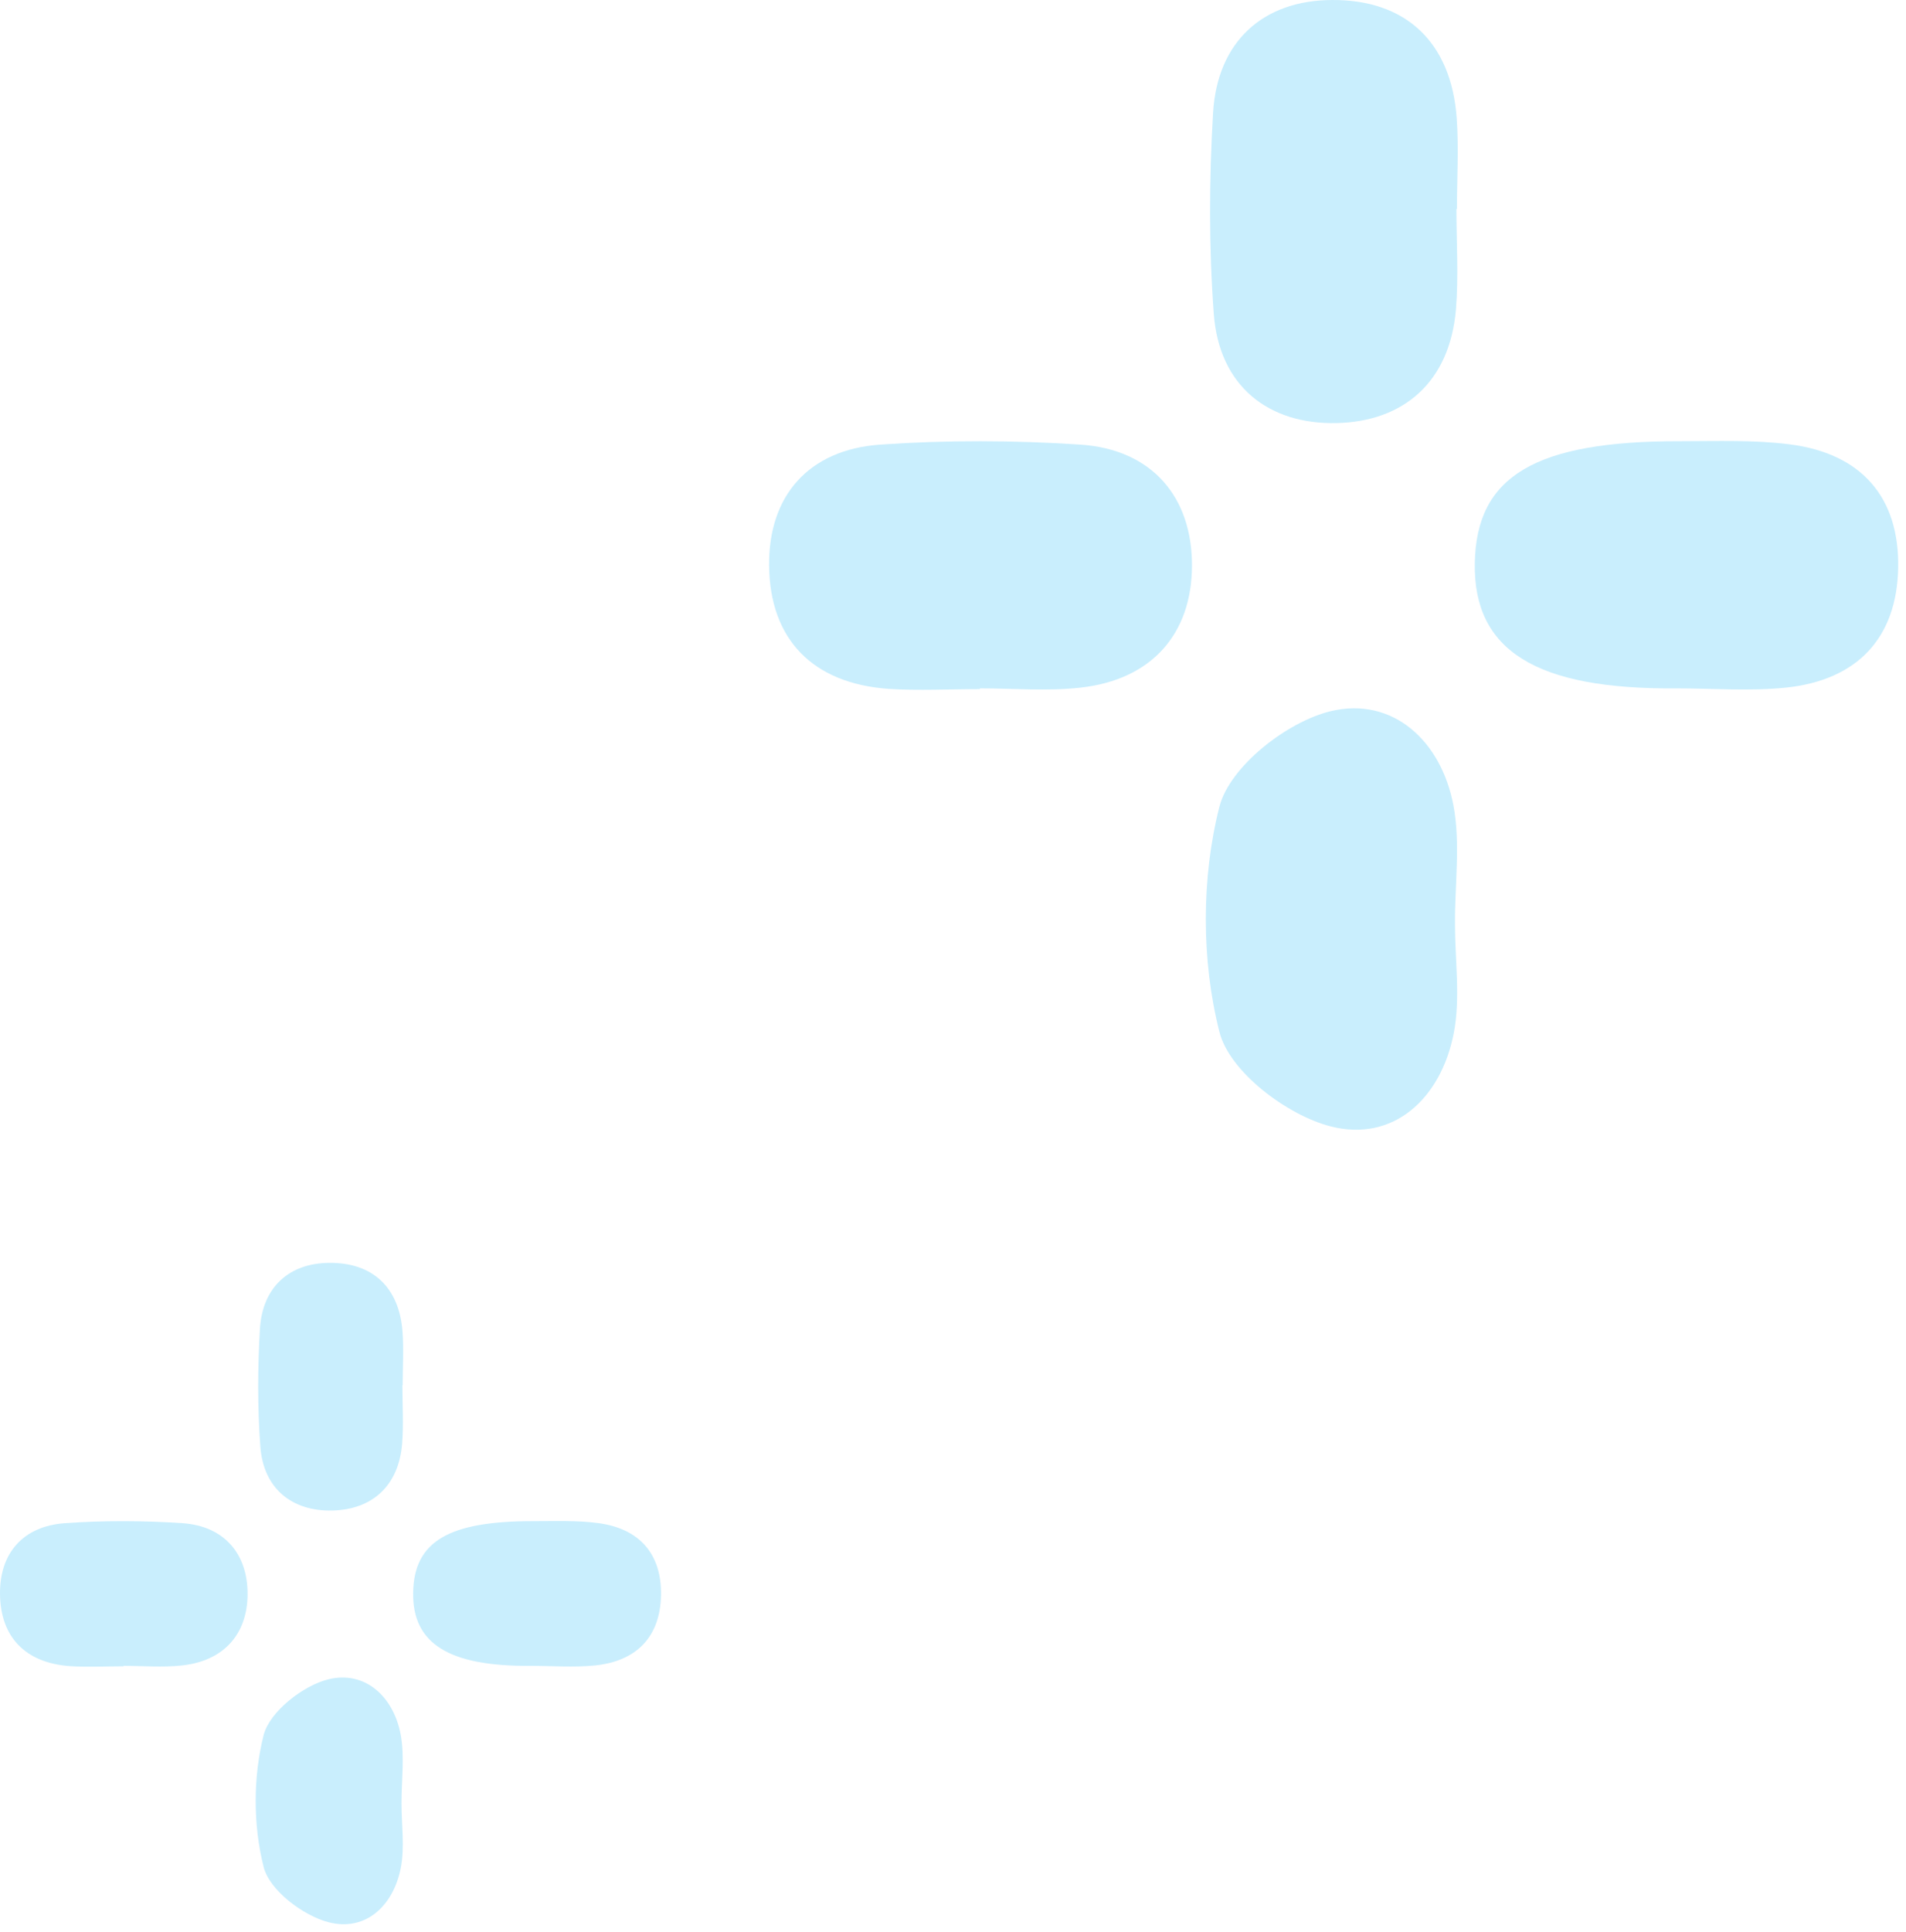 <svg xmlns="http://www.w3.org/2000/svg" width="228" height="231" viewBox="0 0 228 231" fill="none"><path d="M174.046 110.486C174.046 114.851 174.72 119.332 173.9 123.55C172.377 131.342 166.694 136.614 159.166 134.681C153.923 133.334 147.04 128.12 145.868 123.375C143.7 114.851 143.7 104.98 145.868 96.456C147.098 91.652 153.952 86.292 159.195 85.032C166.577 83.275 172.406 88.547 173.87 96.339C174.72 100.908 174.017 105.771 174.046 110.486Z" fill="#C9EEFD"></path><path d="M174.221 24.986C174.221 28.999 174.485 33.012 174.163 36.995C173.43 45.636 167.953 50.411 159.869 50.587C151.755 50.762 145.838 46.193 145.194 37.523C144.608 29.555 144.637 21.53 145.106 13.533C145.604 4.921 151.14 0.03 159.341 0.001C168.041 -0.058 173.577 4.921 174.251 14.09C174.514 17.722 174.28 21.354 174.28 24.986C174.28 24.986 174.251 24.986 174.221 24.986Z" fill="#C9EEFD"></path><path d="M200.555 82.309C183.713 82.456 176.243 77.769 176.419 67.341C176.595 56.914 183.625 52.725 201.053 52.754C205.417 52.754 209.811 52.579 214.117 53.135C222.582 54.219 227.21 59.374 227.064 67.869C226.917 76.363 222.084 81.343 213.619 82.221C209.313 82.661 204.89 82.309 200.526 82.309H200.555Z" fill="#C9EEFD"></path><path d="M117.221 82.397C113.589 82.397 109.928 82.602 106.295 82.368C97.215 81.724 92.089 76.451 92.001 67.635C91.913 59.316 96.688 53.78 105.27 53.164C113.237 52.608 121.293 52.637 129.26 53.164C137.871 53.75 142.617 59.492 142.587 67.664C142.558 75.778 137.784 81.284 129.23 82.222C125.276 82.661 121.234 82.309 117.221 82.309C117.221 82.339 117.221 82.368 117.221 82.397Z" fill="#C9EEFD"></path><path d="M48.032 215.683C48.032 218.238 48.427 220.862 47.947 223.331C47.055 227.893 43.728 230.979 39.321 229.847C36.252 229.059 32.222 226.006 31.536 223.228C30.267 218.238 30.267 212.459 31.536 207.469C32.256 204.657 36.269 201.519 39.338 200.781C43.66 199.752 47.072 202.839 47.929 207.4C48.427 210.076 48.015 212.922 48.032 215.683Z" fill="#C9EEFD"></path><path d="M48.136 165.628C48.136 167.977 48.29 170.326 48.102 172.659C47.673 177.717 44.466 180.512 39.733 180.615C34.983 180.718 31.519 178.043 31.142 172.967C30.799 168.303 30.816 163.604 31.091 158.923C31.382 153.881 34.623 151.017 39.425 151C44.518 150.966 47.759 153.881 48.153 159.249C48.308 161.375 48.17 163.501 48.17 165.628C48.17 165.628 48.153 165.628 48.136 165.628Z" fill="#C9EEFD"></path><path d="M63.552 199.187C53.692 199.273 49.319 196.529 49.422 190.424C49.525 184.319 53.64 181.867 63.843 181.884C66.398 181.884 68.971 181.781 71.492 182.107C76.447 182.742 79.157 185.76 79.071 190.733C78.985 195.706 76.156 198.621 71.2 199.135C68.679 199.393 66.09 199.187 63.535 199.187H63.552Z" fill="#C9EEFD"></path><path d="M14.765 199.239C12.639 199.239 10.495 199.359 8.369 199.221C3.053 198.844 0.052 195.758 0.001 190.596C-0.051 185.726 2.744 182.485 7.769 182.125C12.433 181.799 17.149 181.816 21.813 182.125C26.855 182.468 29.633 185.829 29.616 190.613C29.599 195.363 26.803 198.587 21.796 199.136C19.481 199.393 17.115 199.187 14.765 199.187C14.765 199.204 14.765 199.221 14.765 199.239Z" fill="#C9EEFD"></path></svg>